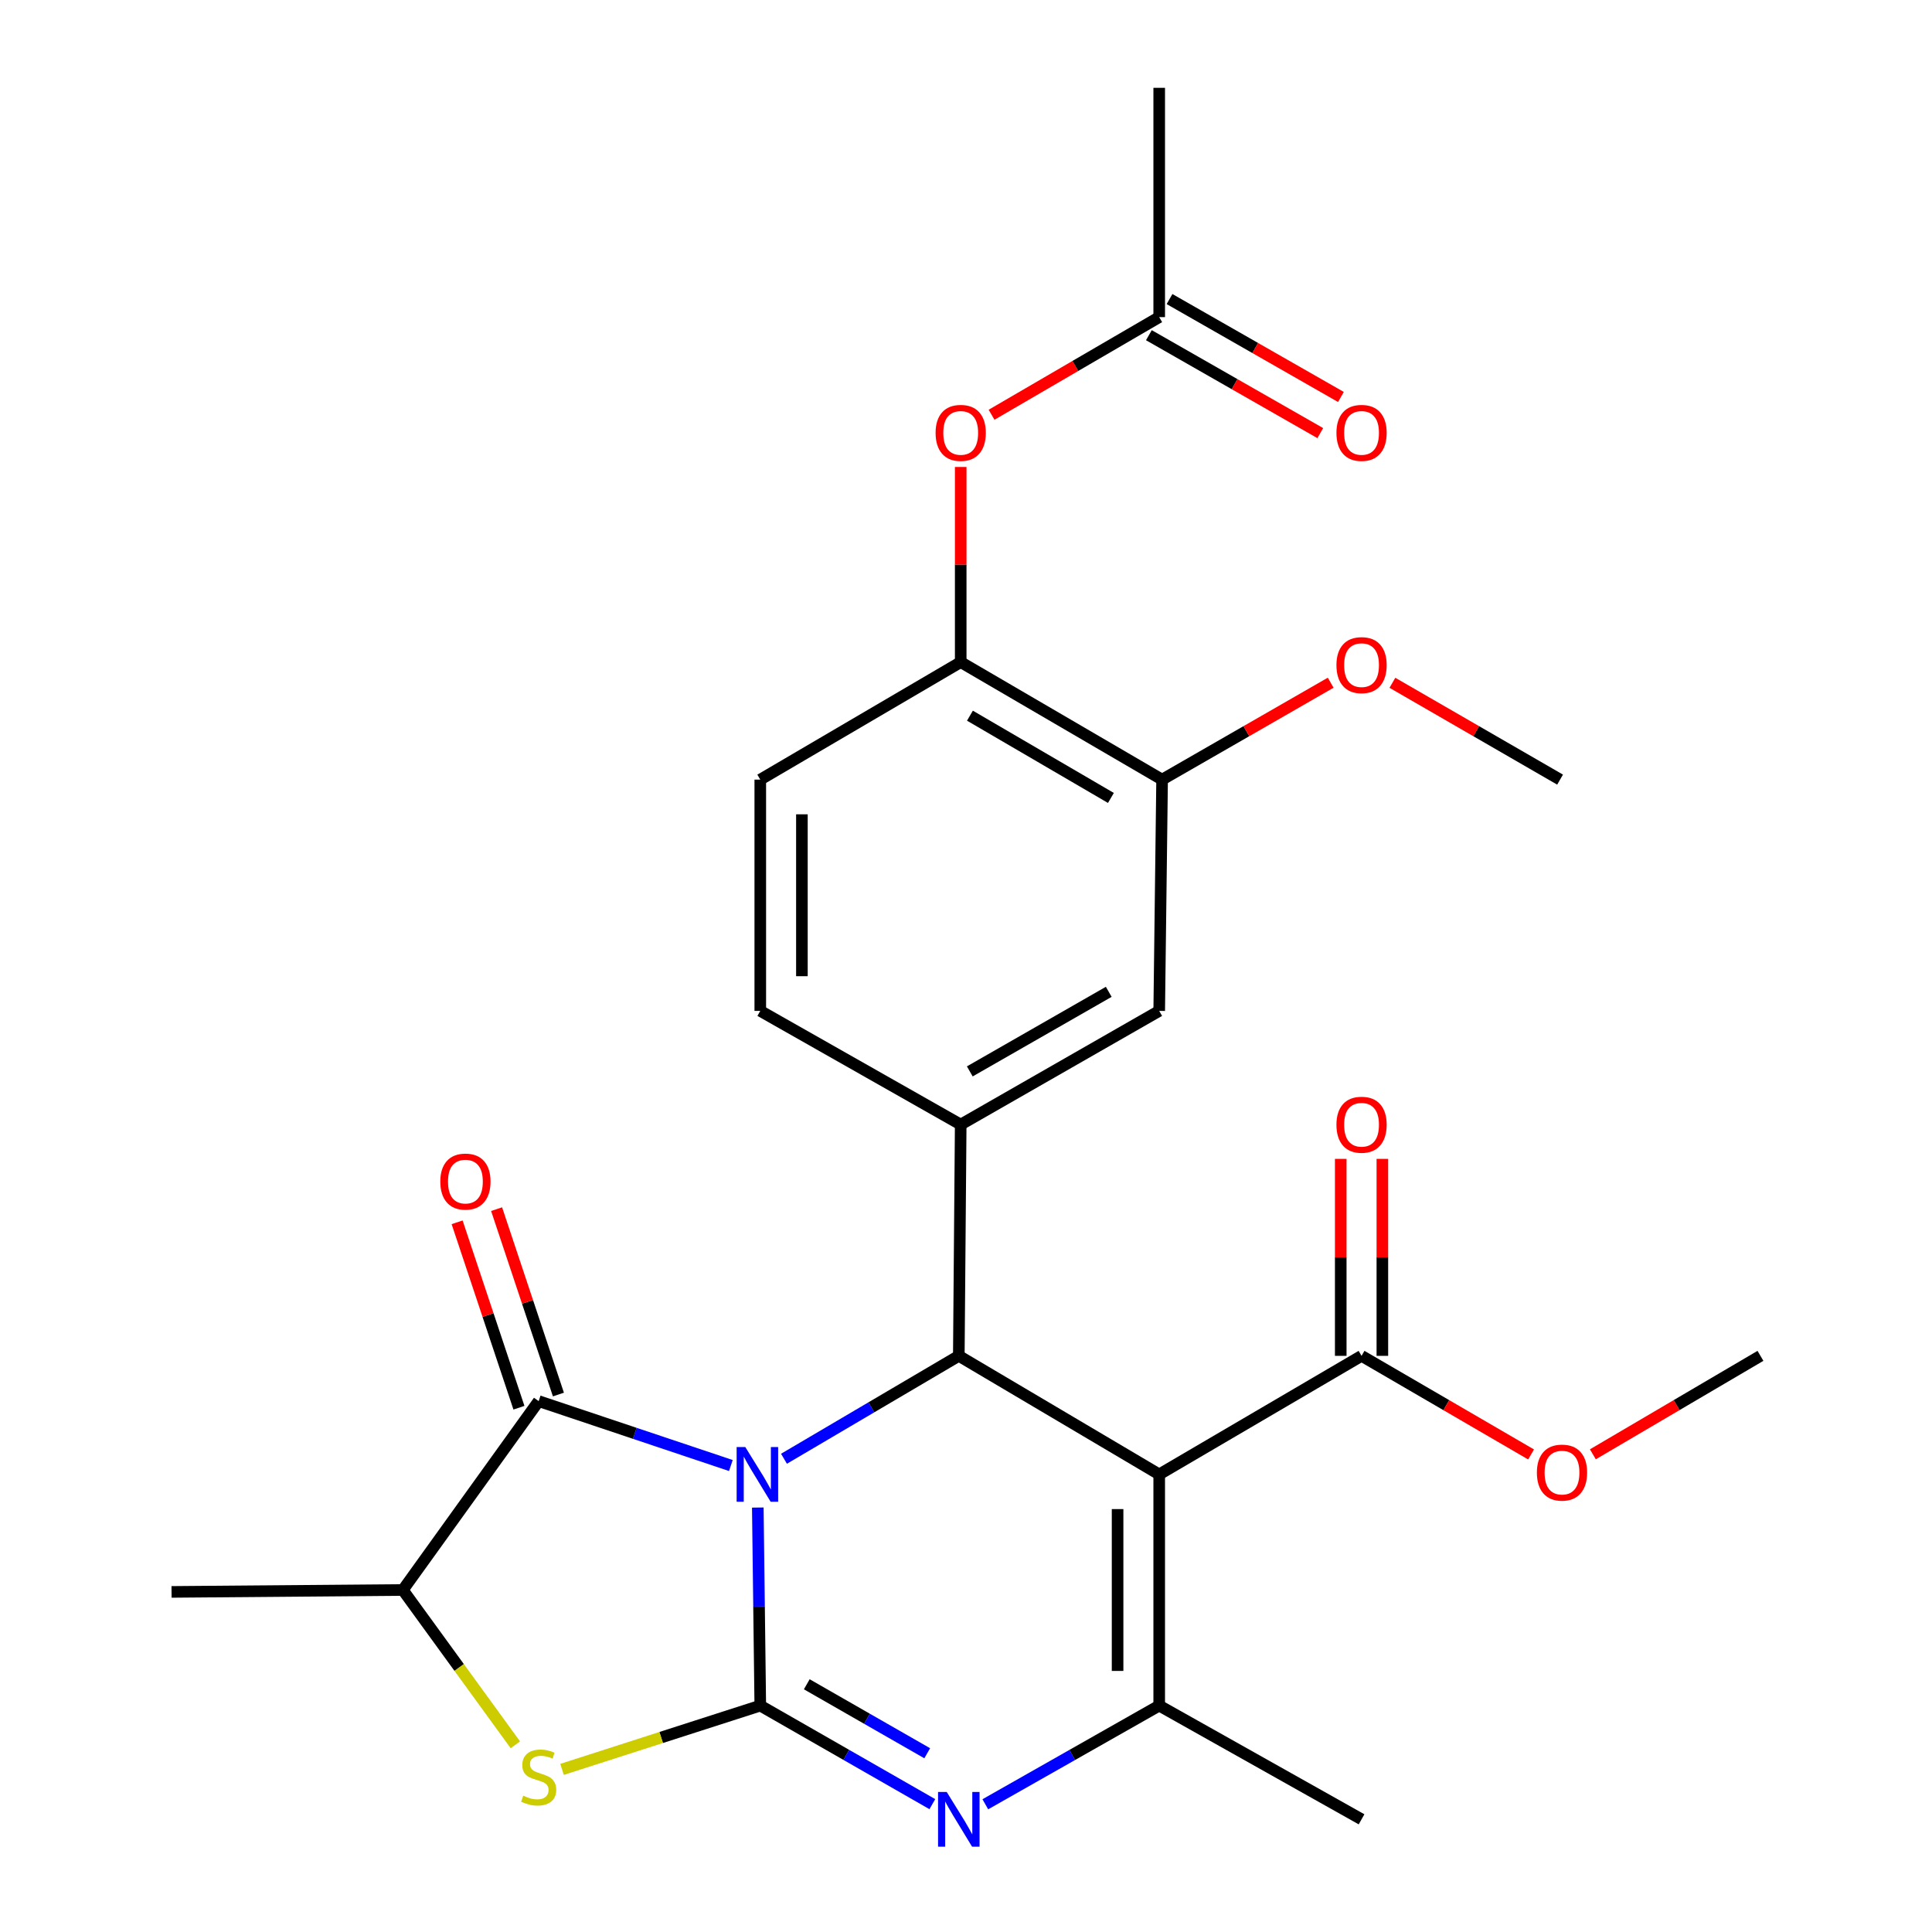 <?xml version='1.0' encoding='iso-8859-1'?>
<svg version='1.1' baseProfile='full'
              xmlns='http://www.w3.org/2000/svg'
                      xmlns:rdkit='http://www.rdkit.org/xml'
                      xmlns:xlink='http://www.w3.org/1999/xlink'
                  xml:space='preserve'
width='1000px' height='1000px' viewBox='0 0 1000 1000'>
<!-- END OF HEADER -->
<rect style='opacity:1.0;fill:#FFFFFF;stroke:none' width='1000' height='1000' x='0' y='0'> </rect>
<path class='bond-0' d='M 392.238,780.304 L 392.879,831.563' style='fill:none;fill-rule:evenodd;stroke:#0000FF;stroke-width:6px;stroke-linecap:butt;stroke-linejoin:miter;stroke-opacity:1' />
<path class='bond-0' d='M 392.879,831.563 L 393.52,882.822' style='fill:none;fill-rule:evenodd;stroke:#000000;stroke-width:6px;stroke-linecap:butt;stroke-linejoin:miter;stroke-opacity:1' />
<path class='bond-2' d='M 405.788,755.05 L 451.033,728.417' style='fill:none;fill-rule:evenodd;stroke:#0000FF;stroke-width:6px;stroke-linecap:butt;stroke-linejoin:miter;stroke-opacity:1' />
<path class='bond-2' d='M 451.033,728.417 L 496.278,701.785' style='fill:none;fill-rule:evenodd;stroke:#000000;stroke-width:6px;stroke-linecap:butt;stroke-linejoin:miter;stroke-opacity:1' />
<path class='bond-4' d='M 378.299,758.553 L 328.558,741.887' style='fill:none;fill-rule:evenodd;stroke:#0000FF;stroke-width:6px;stroke-linecap:butt;stroke-linejoin:miter;stroke-opacity:1' />
<path class='bond-4' d='M 328.558,741.887 L 278.817,725.221' style='fill:none;fill-rule:evenodd;stroke:#000000;stroke-width:6px;stroke-linecap:butt;stroke-linejoin:miter;stroke-opacity:1' />
<path class='bond-3' d='M 393.52,882.822 L 438.049,908.325' style='fill:none;fill-rule:evenodd;stroke:#000000;stroke-width:6px;stroke-linecap:butt;stroke-linejoin:miter;stroke-opacity:1' />
<path class='bond-3' d='M 438.049,908.325 L 482.577,933.828' style='fill:none;fill-rule:evenodd;stroke:#0000FF;stroke-width:6px;stroke-linecap:butt;stroke-linejoin:miter;stroke-opacity:1' />
<path class='bond-3' d='M 417.587,871.777 L 448.756,889.629' style='fill:none;fill-rule:evenodd;stroke:#000000;stroke-width:6px;stroke-linecap:butt;stroke-linejoin:miter;stroke-opacity:1' />
<path class='bond-3' d='M 448.756,889.629 L 479.926,907.482' style='fill:none;fill-rule:evenodd;stroke:#0000FF;stroke-width:6px;stroke-linecap:butt;stroke-linejoin:miter;stroke-opacity:1' />
<path class='bond-6' d='M 393.52,882.822 L 342.215,899.327' style='fill:none;fill-rule:evenodd;stroke:#000000;stroke-width:6px;stroke-linecap:butt;stroke-linejoin:miter;stroke-opacity:1' />
<path class='bond-6' d='M 342.215,899.327 L 290.91,915.833' style='fill:none;fill-rule:evenodd;stroke:#CCCC00;stroke-width:6px;stroke-linecap:butt;stroke-linejoin:miter;stroke-opacity:1' />
<path class='bond-1' d='M 600.004,763.152 L 496.278,701.785' style='fill:none;fill-rule:evenodd;stroke:#000000;stroke-width:6px;stroke-linecap:butt;stroke-linejoin:miter;stroke-opacity:1' />
<path class='bond-5' d='M 600.004,763.152 L 600.004,882.822' style='fill:none;fill-rule:evenodd;stroke:#000000;stroke-width:6px;stroke-linecap:butt;stroke-linejoin:miter;stroke-opacity:1' />
<path class='bond-5' d='M 578.459,781.102 L 578.459,864.871' style='fill:none;fill-rule:evenodd;stroke:#000000;stroke-width:6px;stroke-linecap:butt;stroke-linejoin:miter;stroke-opacity:1' />
<path class='bond-9' d='M 600.004,763.152 L 704.737,701.785' style='fill:none;fill-rule:evenodd;stroke:#000000;stroke-width:6px;stroke-linecap:butt;stroke-linejoin:miter;stroke-opacity:1' />
<path class='bond-7' d='M 496.278,701.785 L 497.259,582.079' style='fill:none;fill-rule:evenodd;stroke:#000000;stroke-width:6px;stroke-linecap:butt;stroke-linejoin:miter;stroke-opacity:1' />
<path class='bond-28' d='M 509.999,933.89 L 555.002,908.356' style='fill:none;fill-rule:evenodd;stroke:#0000FF;stroke-width:6px;stroke-linecap:butt;stroke-linejoin:miter;stroke-opacity:1' />
<path class='bond-28' d='M 555.002,908.356 L 600.004,882.822' style='fill:none;fill-rule:evenodd;stroke:#000000;stroke-width:6px;stroke-linecap:butt;stroke-linejoin:miter;stroke-opacity:1' />
<path class='bond-8' d='M 278.817,725.221 L 208.509,822.975' style='fill:none;fill-rule:evenodd;stroke:#000000;stroke-width:6px;stroke-linecap:butt;stroke-linejoin:miter;stroke-opacity:1' />
<path class='bond-15' d='M 289.037,721.813 L 273.038,673.831' style='fill:none;fill-rule:evenodd;stroke:#000000;stroke-width:6px;stroke-linecap:butt;stroke-linejoin:miter;stroke-opacity:1' />
<path class='bond-15' d='M 273.038,673.831 L 257.039,625.849' style='fill:none;fill-rule:evenodd;stroke:#FF0000;stroke-width:6px;stroke-linecap:butt;stroke-linejoin:miter;stroke-opacity:1' />
<path class='bond-15' d='M 268.598,728.628 L 252.599,680.646' style='fill:none;fill-rule:evenodd;stroke:#000000;stroke-width:6px;stroke-linecap:butt;stroke-linejoin:miter;stroke-opacity:1' />
<path class='bond-15' d='M 252.599,680.646 L 236.6,632.664' style='fill:none;fill-rule:evenodd;stroke:#FF0000;stroke-width:6px;stroke-linecap:butt;stroke-linejoin:miter;stroke-opacity:1' />
<path class='bond-21' d='M 600.004,882.822 L 704.737,941.675' style='fill:none;fill-rule:evenodd;stroke:#000000;stroke-width:6px;stroke-linecap:butt;stroke-linejoin:miter;stroke-opacity:1' />
<path class='bond-27' d='M 266.748,903.114 L 237.628,863.045' style='fill:none;fill-rule:evenodd;stroke:#CCCC00;stroke-width:6px;stroke-linecap:butt;stroke-linejoin:miter;stroke-opacity:1' />
<path class='bond-27' d='M 237.628,863.045 L 208.509,822.975' style='fill:none;fill-rule:evenodd;stroke:#000000;stroke-width:6px;stroke-linecap:butt;stroke-linejoin:miter;stroke-opacity:1' />
<path class='bond-10' d='M 497.259,582.079 L 600.004,523.237' style='fill:none;fill-rule:evenodd;stroke:#000000;stroke-width:6px;stroke-linecap:butt;stroke-linejoin:miter;stroke-opacity:1' />
<path class='bond-10' d='M 501.964,554.556 L 573.885,513.367' style='fill:none;fill-rule:evenodd;stroke:#000000;stroke-width:6px;stroke-linecap:butt;stroke-linejoin:miter;stroke-opacity:1' />
<path class='bond-16' d='M 497.259,582.079 L 393.52,523.237' style='fill:none;fill-rule:evenodd;stroke:#000000;stroke-width:6px;stroke-linecap:butt;stroke-linejoin:miter;stroke-opacity:1' />
<path class='bond-23' d='M 208.509,822.975 L 88.791,823.968' style='fill:none;fill-rule:evenodd;stroke:#000000;stroke-width:6px;stroke-linecap:butt;stroke-linejoin:miter;stroke-opacity:1' />
<path class='bond-17' d='M 715.509,701.785 L 715.509,650.808' style='fill:none;fill-rule:evenodd;stroke:#000000;stroke-width:6px;stroke-linecap:butt;stroke-linejoin:miter;stroke-opacity:1' />
<path class='bond-17' d='M 715.509,650.808 L 715.509,599.831' style='fill:none;fill-rule:evenodd;stroke:#FF0000;stroke-width:6px;stroke-linecap:butt;stroke-linejoin:miter;stroke-opacity:1' />
<path class='bond-17' d='M 693.964,701.785 L 693.964,650.808' style='fill:none;fill-rule:evenodd;stroke:#000000;stroke-width:6px;stroke-linecap:butt;stroke-linejoin:miter;stroke-opacity:1' />
<path class='bond-17' d='M 693.964,650.808 L 693.964,599.831' style='fill:none;fill-rule:evenodd;stroke:#FF0000;stroke-width:6px;stroke-linecap:butt;stroke-linejoin:miter;stroke-opacity:1' />
<path class='bond-20' d='M 704.737,701.785 L 748.612,727.306' style='fill:none;fill-rule:evenodd;stroke:#000000;stroke-width:6px;stroke-linecap:butt;stroke-linejoin:miter;stroke-opacity:1' />
<path class='bond-20' d='M 748.612,727.306 L 792.487,752.827' style='fill:none;fill-rule:evenodd;stroke:#FF0000;stroke-width:6px;stroke-linecap:butt;stroke-linejoin:miter;stroke-opacity:1' />
<path class='bond-12' d='M 600.004,523.237 L 601.501,403.531' style='fill:none;fill-rule:evenodd;stroke:#000000;stroke-width:6px;stroke-linecap:butt;stroke-linejoin:miter;stroke-opacity:1' />
<path class='bond-11' d='M 497.259,342.703 L 393.52,403.531' style='fill:none;fill-rule:evenodd;stroke:#000000;stroke-width:6px;stroke-linecap:butt;stroke-linejoin:miter;stroke-opacity:1' />
<path class='bond-13' d='M 497.259,342.703 L 497.259,292.204' style='fill:none;fill-rule:evenodd;stroke:#000000;stroke-width:6px;stroke-linecap:butt;stroke-linejoin:miter;stroke-opacity:1' />
<path class='bond-13' d='M 497.259,292.204 L 497.259,241.706' style='fill:none;fill-rule:evenodd;stroke:#FF0000;stroke-width:6px;stroke-linecap:butt;stroke-linejoin:miter;stroke-opacity:1' />
<path class='bond-29' d='M 497.259,342.703 L 601.501,403.531' style='fill:none;fill-rule:evenodd;stroke:#000000;stroke-width:6px;stroke-linecap:butt;stroke-linejoin:miter;stroke-opacity:1' />
<path class='bond-29' d='M 502.037,370.435 L 575.006,413.015' style='fill:none;fill-rule:evenodd;stroke:#000000;stroke-width:6px;stroke-linecap:butt;stroke-linejoin:miter;stroke-opacity:1' />
<path class='bond-22' d='M 601.501,403.531 L 645.13,378.451' style='fill:none;fill-rule:evenodd;stroke:#000000;stroke-width:6px;stroke-linecap:butt;stroke-linejoin:miter;stroke-opacity:1' />
<path class='bond-22' d='M 645.13,378.451 L 688.76,353.371' style='fill:none;fill-rule:evenodd;stroke:#FF0000;stroke-width:6px;stroke-linecap:butt;stroke-linejoin:miter;stroke-opacity:1' />
<path class='bond-14' d='M 513.231,214.676 L 556.618,189.41' style='fill:none;fill-rule:evenodd;stroke:#FF0000;stroke-width:6px;stroke-linecap:butt;stroke-linejoin:miter;stroke-opacity:1' />
<path class='bond-14' d='M 556.618,189.41 L 600.004,164.143' style='fill:none;fill-rule:evenodd;stroke:#000000;stroke-width:6px;stroke-linecap:butt;stroke-linejoin:miter;stroke-opacity:1' />
<path class='bond-19' d='M 594.66,173.497 L 639.019,198.839' style='fill:none;fill-rule:evenodd;stroke:#000000;stroke-width:6px;stroke-linecap:butt;stroke-linejoin:miter;stroke-opacity:1' />
<path class='bond-19' d='M 639.019,198.839 L 683.377,224.182' style='fill:none;fill-rule:evenodd;stroke:#FF0000;stroke-width:6px;stroke-linecap:butt;stroke-linejoin:miter;stroke-opacity:1' />
<path class='bond-19' d='M 605.348,154.79 L 649.707,180.132' style='fill:none;fill-rule:evenodd;stroke:#000000;stroke-width:6px;stroke-linecap:butt;stroke-linejoin:miter;stroke-opacity:1' />
<path class='bond-19' d='M 649.707,180.132 L 694.065,205.475' style='fill:none;fill-rule:evenodd;stroke:#FF0000;stroke-width:6px;stroke-linecap:butt;stroke-linejoin:miter;stroke-opacity:1' />
<path class='bond-24' d='M 600.004,164.143 L 600.004,45.455' style='fill:none;fill-rule:evenodd;stroke:#000000;stroke-width:6px;stroke-linecap:butt;stroke-linejoin:miter;stroke-opacity:1' />
<path class='bond-18' d='M 393.52,523.237 L 393.52,403.531' style='fill:none;fill-rule:evenodd;stroke:#000000;stroke-width:6px;stroke-linecap:butt;stroke-linejoin:miter;stroke-opacity:1' />
<path class='bond-18' d='M 415.065,505.281 L 415.065,421.487' style='fill:none;fill-rule:evenodd;stroke:#000000;stroke-width:6px;stroke-linecap:butt;stroke-linejoin:miter;stroke-opacity:1' />
<path class='bond-25' d='M 824.466,752.747 L 867.837,727.266' style='fill:none;fill-rule:evenodd;stroke:#FF0000;stroke-width:6px;stroke-linecap:butt;stroke-linejoin:miter;stroke-opacity:1' />
<path class='bond-25' d='M 867.837,727.266 L 911.209,701.785' style='fill:none;fill-rule:evenodd;stroke:#000000;stroke-width:6px;stroke-linecap:butt;stroke-linejoin:miter;stroke-opacity:1' />
<path class='bond-26' d='M 720.703,353.408 L 764.098,378.469' style='fill:none;fill-rule:evenodd;stroke:#FF0000;stroke-width:6px;stroke-linecap:butt;stroke-linejoin:miter;stroke-opacity:1' />
<path class='bond-26' d='M 764.098,378.469 L 807.494,403.531' style='fill:none;fill-rule:evenodd;stroke:#000000;stroke-width:6px;stroke-linecap:butt;stroke-linejoin:miter;stroke-opacity:1' />
<path  class='atom-0' d='M 385.764 748.992
L 395.044 763.992
Q 395.964 765.472, 397.444 768.152
Q 398.924 770.832, 399.004 770.992
L 399.004 748.992
L 402.764 748.992
L 402.764 777.312
L 398.884 777.312
L 388.924 760.912
Q 387.764 758.992, 386.524 756.792
Q 385.324 754.592, 384.964 753.912
L 384.964 777.312
L 381.284 777.312
L 381.284 748.992
L 385.764 748.992
' fill='#0000FF'/>
<path  class='atom-4' d='M 490.018 927.515
L 499.298 942.515
Q 500.218 943.995, 501.698 946.675
Q 503.178 949.355, 503.258 949.515
L 503.258 927.515
L 507.018 927.515
L 507.018 955.835
L 503.138 955.835
L 493.178 939.435
Q 492.018 937.515, 490.778 935.315
Q 489.578 933.115, 489.218 932.435
L 489.218 955.835
L 485.538 955.835
L 485.538 927.515
L 490.018 927.515
' fill='#0000FF'/>
<path  class='atom-7' d='M 270.817 929.443
Q 271.137 929.563, 272.457 930.123
Q 273.777 930.683, 275.217 931.043
Q 276.697 931.363, 278.137 931.363
Q 280.817 931.363, 282.377 930.083
Q 283.937 928.763, 283.937 926.483
Q 283.937 924.923, 283.137 923.963
Q 282.377 923.003, 281.177 922.483
Q 279.977 921.963, 277.977 921.363
Q 275.457 920.603, 273.937 919.883
Q 272.457 919.163, 271.377 917.643
Q 270.337 916.123, 270.337 913.563
Q 270.337 910.003, 272.737 907.803
Q 275.177 905.603, 279.977 905.603
Q 283.257 905.603, 286.977 907.163
L 286.057 910.243
Q 282.657 908.843, 280.097 908.843
Q 277.337 908.843, 275.817 910.003
Q 274.297 911.123, 274.337 913.083
Q 274.337 914.603, 275.097 915.523
Q 275.897 916.443, 277.017 916.963
Q 278.177 917.483, 280.097 918.083
Q 282.657 918.883, 284.177 919.683
Q 285.697 920.483, 286.777 922.123
Q 287.897 923.723, 287.897 926.483
Q 287.897 930.403, 285.257 932.523
Q 282.657 934.603, 278.297 934.603
Q 275.777 934.603, 273.857 934.043
Q 271.977 933.523, 269.737 932.603
L 270.817 929.443
' fill='#CCCC00'/>
<path  class='atom-14' d='M 484.259 224.058
Q 484.259 217.258, 487.619 213.458
Q 490.979 209.658, 497.259 209.658
Q 503.539 209.658, 506.899 213.458
Q 510.259 217.258, 510.259 224.058
Q 510.259 230.938, 506.859 234.858
Q 503.459 238.738, 497.259 238.738
Q 491.019 238.738, 487.619 234.858
Q 484.259 230.978, 484.259 224.058
M 497.259 235.538
Q 501.579 235.538, 503.899 232.658
Q 506.259 229.738, 506.259 224.058
Q 506.259 218.498, 503.899 215.698
Q 501.579 212.858, 497.259 212.858
Q 492.939 212.858, 490.579 215.658
Q 488.259 218.458, 488.259 224.058
Q 488.259 229.778, 490.579 232.658
Q 492.939 235.538, 497.259 235.538
' fill='#FF0000'/>
<path  class='atom-16' d='M 227.898 611.579
Q 227.898 604.779, 231.258 600.979
Q 234.618 597.179, 240.898 597.179
Q 247.178 597.179, 250.538 600.979
Q 253.898 604.779, 253.898 611.579
Q 253.898 618.459, 250.498 622.379
Q 247.098 626.259, 240.898 626.259
Q 234.658 626.259, 231.258 622.379
Q 227.898 618.499, 227.898 611.579
M 240.898 623.059
Q 245.218 623.059, 247.538 620.179
Q 249.898 617.259, 249.898 611.579
Q 249.898 606.019, 247.538 603.219
Q 245.218 600.379, 240.898 600.379
Q 236.578 600.379, 234.218 603.179
Q 231.898 605.979, 231.898 611.579
Q 231.898 617.299, 234.218 620.179
Q 236.578 623.059, 240.898 623.059
' fill='#FF0000'/>
<path  class='atom-18' d='M 691.737 582.159
Q 691.737 575.359, 695.097 571.559
Q 698.457 567.759, 704.737 567.759
Q 711.017 567.759, 714.377 571.559
Q 717.737 575.359, 717.737 582.159
Q 717.737 589.039, 714.337 592.959
Q 710.937 596.839, 704.737 596.839
Q 698.497 596.839, 695.097 592.959
Q 691.737 589.079, 691.737 582.159
M 704.737 593.639
Q 709.057 593.639, 711.377 590.759
Q 713.737 587.839, 713.737 582.159
Q 713.737 576.599, 711.377 573.799
Q 709.057 570.959, 704.737 570.959
Q 700.417 570.959, 698.057 573.759
Q 695.737 576.559, 695.737 582.159
Q 695.737 587.879, 698.057 590.759
Q 700.417 593.639, 704.737 593.639
' fill='#FF0000'/>
<path  class='atom-20' d='M 691.737 224.058
Q 691.737 217.258, 695.097 213.458
Q 698.457 209.658, 704.737 209.658
Q 711.017 209.658, 714.377 213.458
Q 717.737 217.258, 717.737 224.058
Q 717.737 230.938, 714.337 234.858
Q 710.937 238.738, 704.737 238.738
Q 698.497 238.738, 695.097 234.858
Q 691.737 230.978, 691.737 224.058
M 704.737 235.538
Q 709.057 235.538, 711.377 232.658
Q 713.737 229.738, 713.737 224.058
Q 713.737 218.498, 711.377 215.698
Q 709.057 212.858, 704.737 212.858
Q 700.417 212.858, 698.057 215.658
Q 695.737 218.458, 695.737 224.058
Q 695.737 229.778, 698.057 232.658
Q 700.417 235.538, 704.737 235.538
' fill='#FF0000'/>
<path  class='atom-21' d='M 795.487 762.214
Q 795.487 755.414, 798.847 751.614
Q 802.207 747.814, 808.487 747.814
Q 814.767 747.814, 818.127 751.614
Q 821.487 755.414, 821.487 762.214
Q 821.487 769.094, 818.087 773.014
Q 814.687 776.894, 808.487 776.894
Q 802.247 776.894, 798.847 773.014
Q 795.487 769.134, 795.487 762.214
M 808.487 773.694
Q 812.807 773.694, 815.127 770.814
Q 817.487 767.894, 817.487 762.214
Q 817.487 756.654, 815.127 753.854
Q 812.807 751.014, 808.487 751.014
Q 804.167 751.014, 801.807 753.814
Q 799.487 756.614, 799.487 762.214
Q 799.487 767.934, 801.807 770.814
Q 804.167 773.694, 808.487 773.694
' fill='#FF0000'/>
<path  class='atom-23' d='M 691.737 344.267
Q 691.737 337.467, 695.097 333.667
Q 698.457 329.867, 704.737 329.867
Q 711.017 329.867, 714.377 333.667
Q 717.737 337.467, 717.737 344.267
Q 717.737 351.147, 714.337 355.067
Q 710.937 358.947, 704.737 358.947
Q 698.497 358.947, 695.097 355.067
Q 691.737 351.187, 691.737 344.267
M 704.737 355.747
Q 709.057 355.747, 711.377 352.867
Q 713.737 349.947, 713.737 344.267
Q 713.737 338.707, 711.377 335.907
Q 709.057 333.067, 704.737 333.067
Q 700.417 333.067, 698.057 335.867
Q 695.737 338.667, 695.737 344.267
Q 695.737 349.987, 698.057 352.867
Q 700.417 355.747, 704.737 355.747
' fill='#FF0000'/>
</svg>

